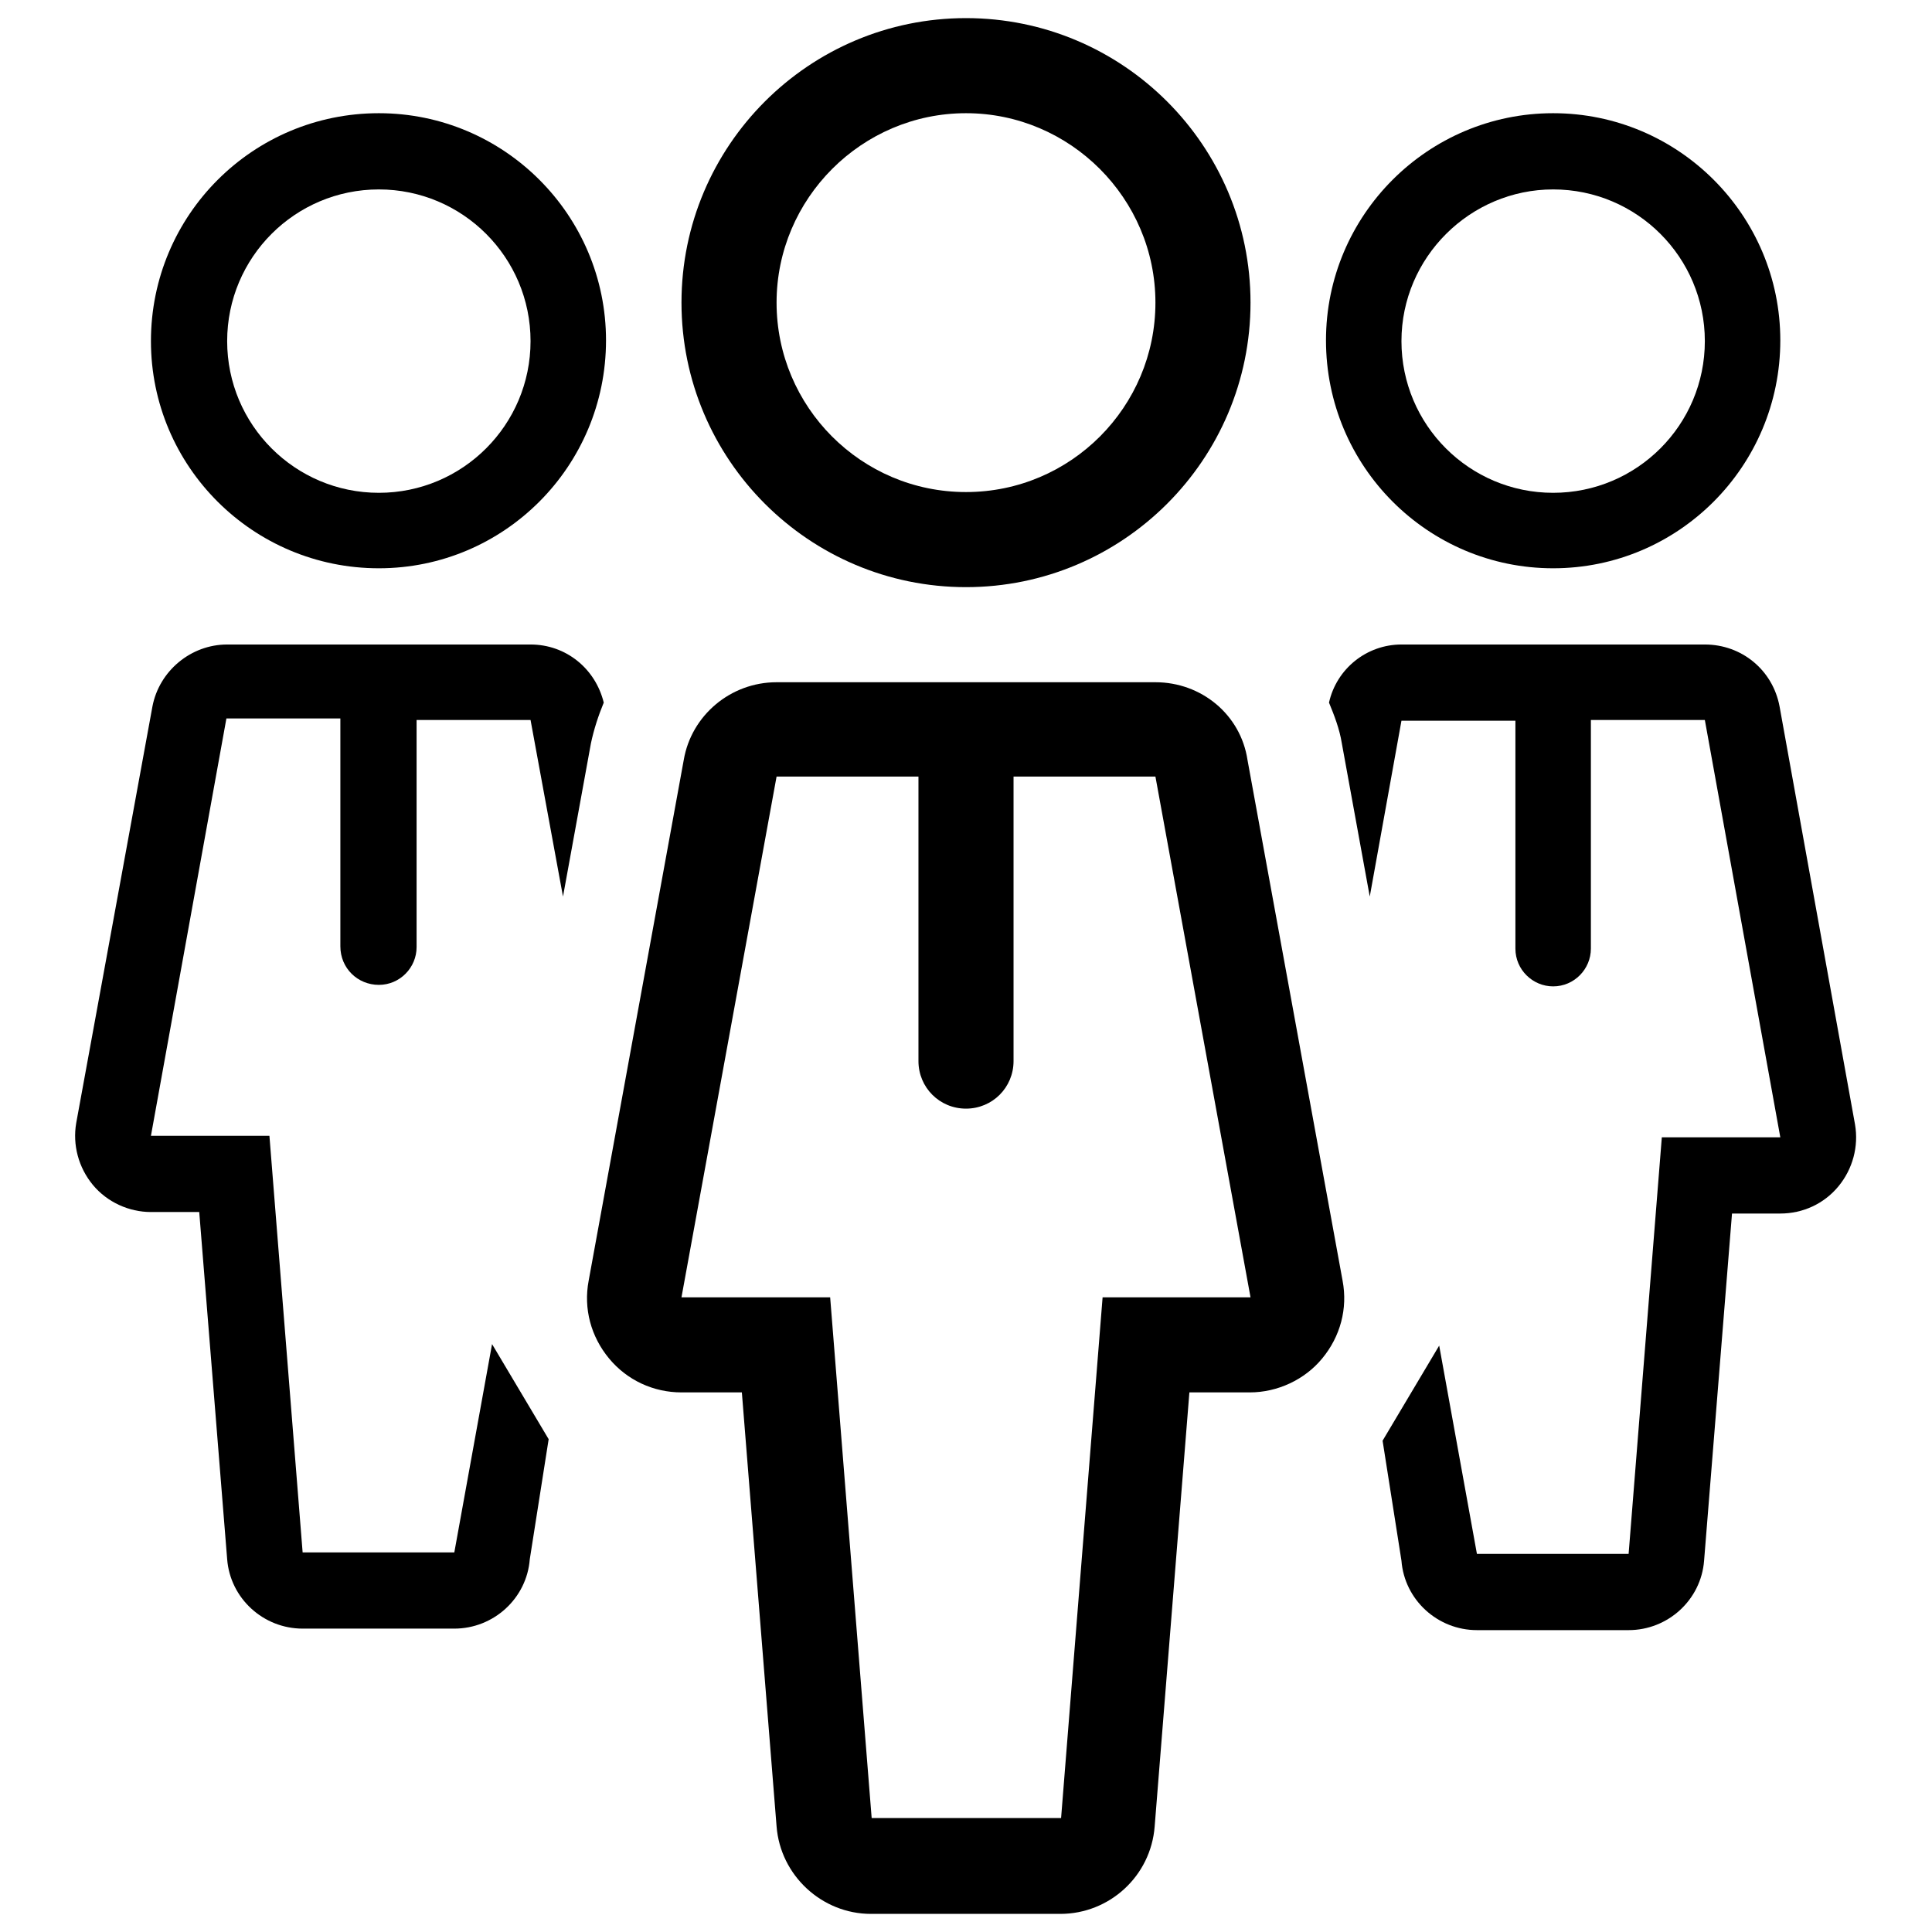 <?xml version="1.0" encoding="utf-8"?>
<!-- Svg Vector Icons : http://www.onlinewebfonts.com/icon -->
<!DOCTYPE svg PUBLIC "-//W3C//DTD SVG 1.1//EN" "http://www.w3.org/Graphics/SVG/1.1/DTD/svg11.dtd">
<svg version="1.1" xmlns="http://www.w3.org/2000/svg" xmlns:xlink="http://www.w3.org/1999/xlink" x="0px" y="0px" viewBox="0 0 256 256" enable-background="new 0 0 256 256" xml:space="preserve">
<g><g><path fill="#000000" d="M128,77.8c20.8,0,37.7-16.9,37.7-37.7c0-20.8-16.9-37.7-37.7-37.7c-20.8,0-37.7,16.9-37.7,37.7C90.3,60.9,107.2,77.8,128,77.8z M128,15c13.8,0,25.1,11.3,25.1,25.1c0,13.8-11.2,25.1-25.1,25.1c-13.9,0-25.1-11.3-25.1-25.1C102.9,26.3,114.2,15,128,15z"/><path fill="#000000" d="M153.1,90.4h-50.2c-6.1,0-11.3,4.4-12.3,10.3l-12.6,69c-0.7,3.7,0.3,7.4,2.7,10.3s5.9,4.5,9.6,4.5h8l4.6,57.5c0.5,6.5,6,11.6,12.5,11.6h25.1c6.5,0,12-5,12.5-11.6l4.6-57.5h8c3.7,0,7.3-1.7,9.6-4.5c2.4-2.9,3.4-6.6,2.7-10.3l-12.6-69C164.4,94.7,159.2,90.4,153.1,90.4z M146.1,171.9l-5.5,69h-25.1l-5.5-69H90.3l12.6-69h18.8v37.7c0,3.5,2.8,6.3,6.3,6.3c3.5,0,6.3-2.8,6.3-6.3v-37.7h18.8l12.6,69H146.1z"/><path fill="#000000" d="M205.8,75.3c16.6,0,30.1-13.5,30.1-30.2c0-16.6-13.5-30.1-30.1-30.1s-30.1,13.5-30.1,30.1C175.7,61.8,189.2,75.3,205.8,75.3z M205.8,25.1c11.1,0,20.1,9,20.1,20.1c0,11.1-9,20.1-20.1,20.1c-11.1,0-20.1-9-20.1-20.1C185.7,34.1,194.8,25.1,205.8,25.1z"/><path fill="#000000" d="M235.8,93.6c-0.9-4.8-5-8.2-9.9-8.2h-40.2c-4.6,0-8.6,3.2-9.6,7.7c0.7,1.7,1.4,3.5,1.7,5.4l3.7,20.3l4.2-23.3h15.1v30.2c0,2.8,2.3,5,5,5c2.8,0,5-2.3,5-5V95.4h15.1l10,55.3h-15.7l-4.4,55.2h-20.1l-5-27.6l-7.5,12.6l2.5,15.9c0.4,5.2,4.8,9.2,10,9.2h20.1c5.2,0,9.6-4,10-9.2l3.7-46h6.4c3,0,5.8-1.3,7.7-3.6c1.9-2.3,2.7-5.3,2.2-8.2L235.8,93.6z"/><path fill="#000000" d="M50.2,75.3c16.6,0,30.1-13.5,30.1-30.2C80.3,28.5,66.8,15,50.2,15C33.5,15,20,28.5,20,45.2C20,61.8,33.5,75.3,50.2,75.3z M50.2,25.1c11.1,0,20.1,9,20.1,20.1c0,11.1-9,20.1-20.1,20.1c-11.1,0-20.1-9-20.1-20.1C30.1,34.1,39.1,25.1,50.2,25.1z"/><path fill="#000000" d="M50.2,130.5c2.8,0,5-2.3,5-5V95.4h15.1l4.3,23.4l3.7-20.3c0.4-1.9,1-3.7,1.7-5.4c-1.1-4.5-5-7.7-9.7-7.7H30.1c-4.8,0-9,3.5-9.9,8.2l-10.1,55.2c-0.5,2.9,0.3,5.9,2.2,8.2c1.9,2.3,4.8,3.6,7.7,3.6h6.4l3.7,46c0.4,5.2,4.8,9.2,10,9.2h20.1c5.2,0,9.6-4,10-9.2l2.5-15.9l-7.5-12.6l-5,27.6H40.1l-4.4-55.2H20l10-55.3h15.1v30.2C45.1,128.3,47.4,130.5,50.2,130.5z"/></g></g>
</svg>